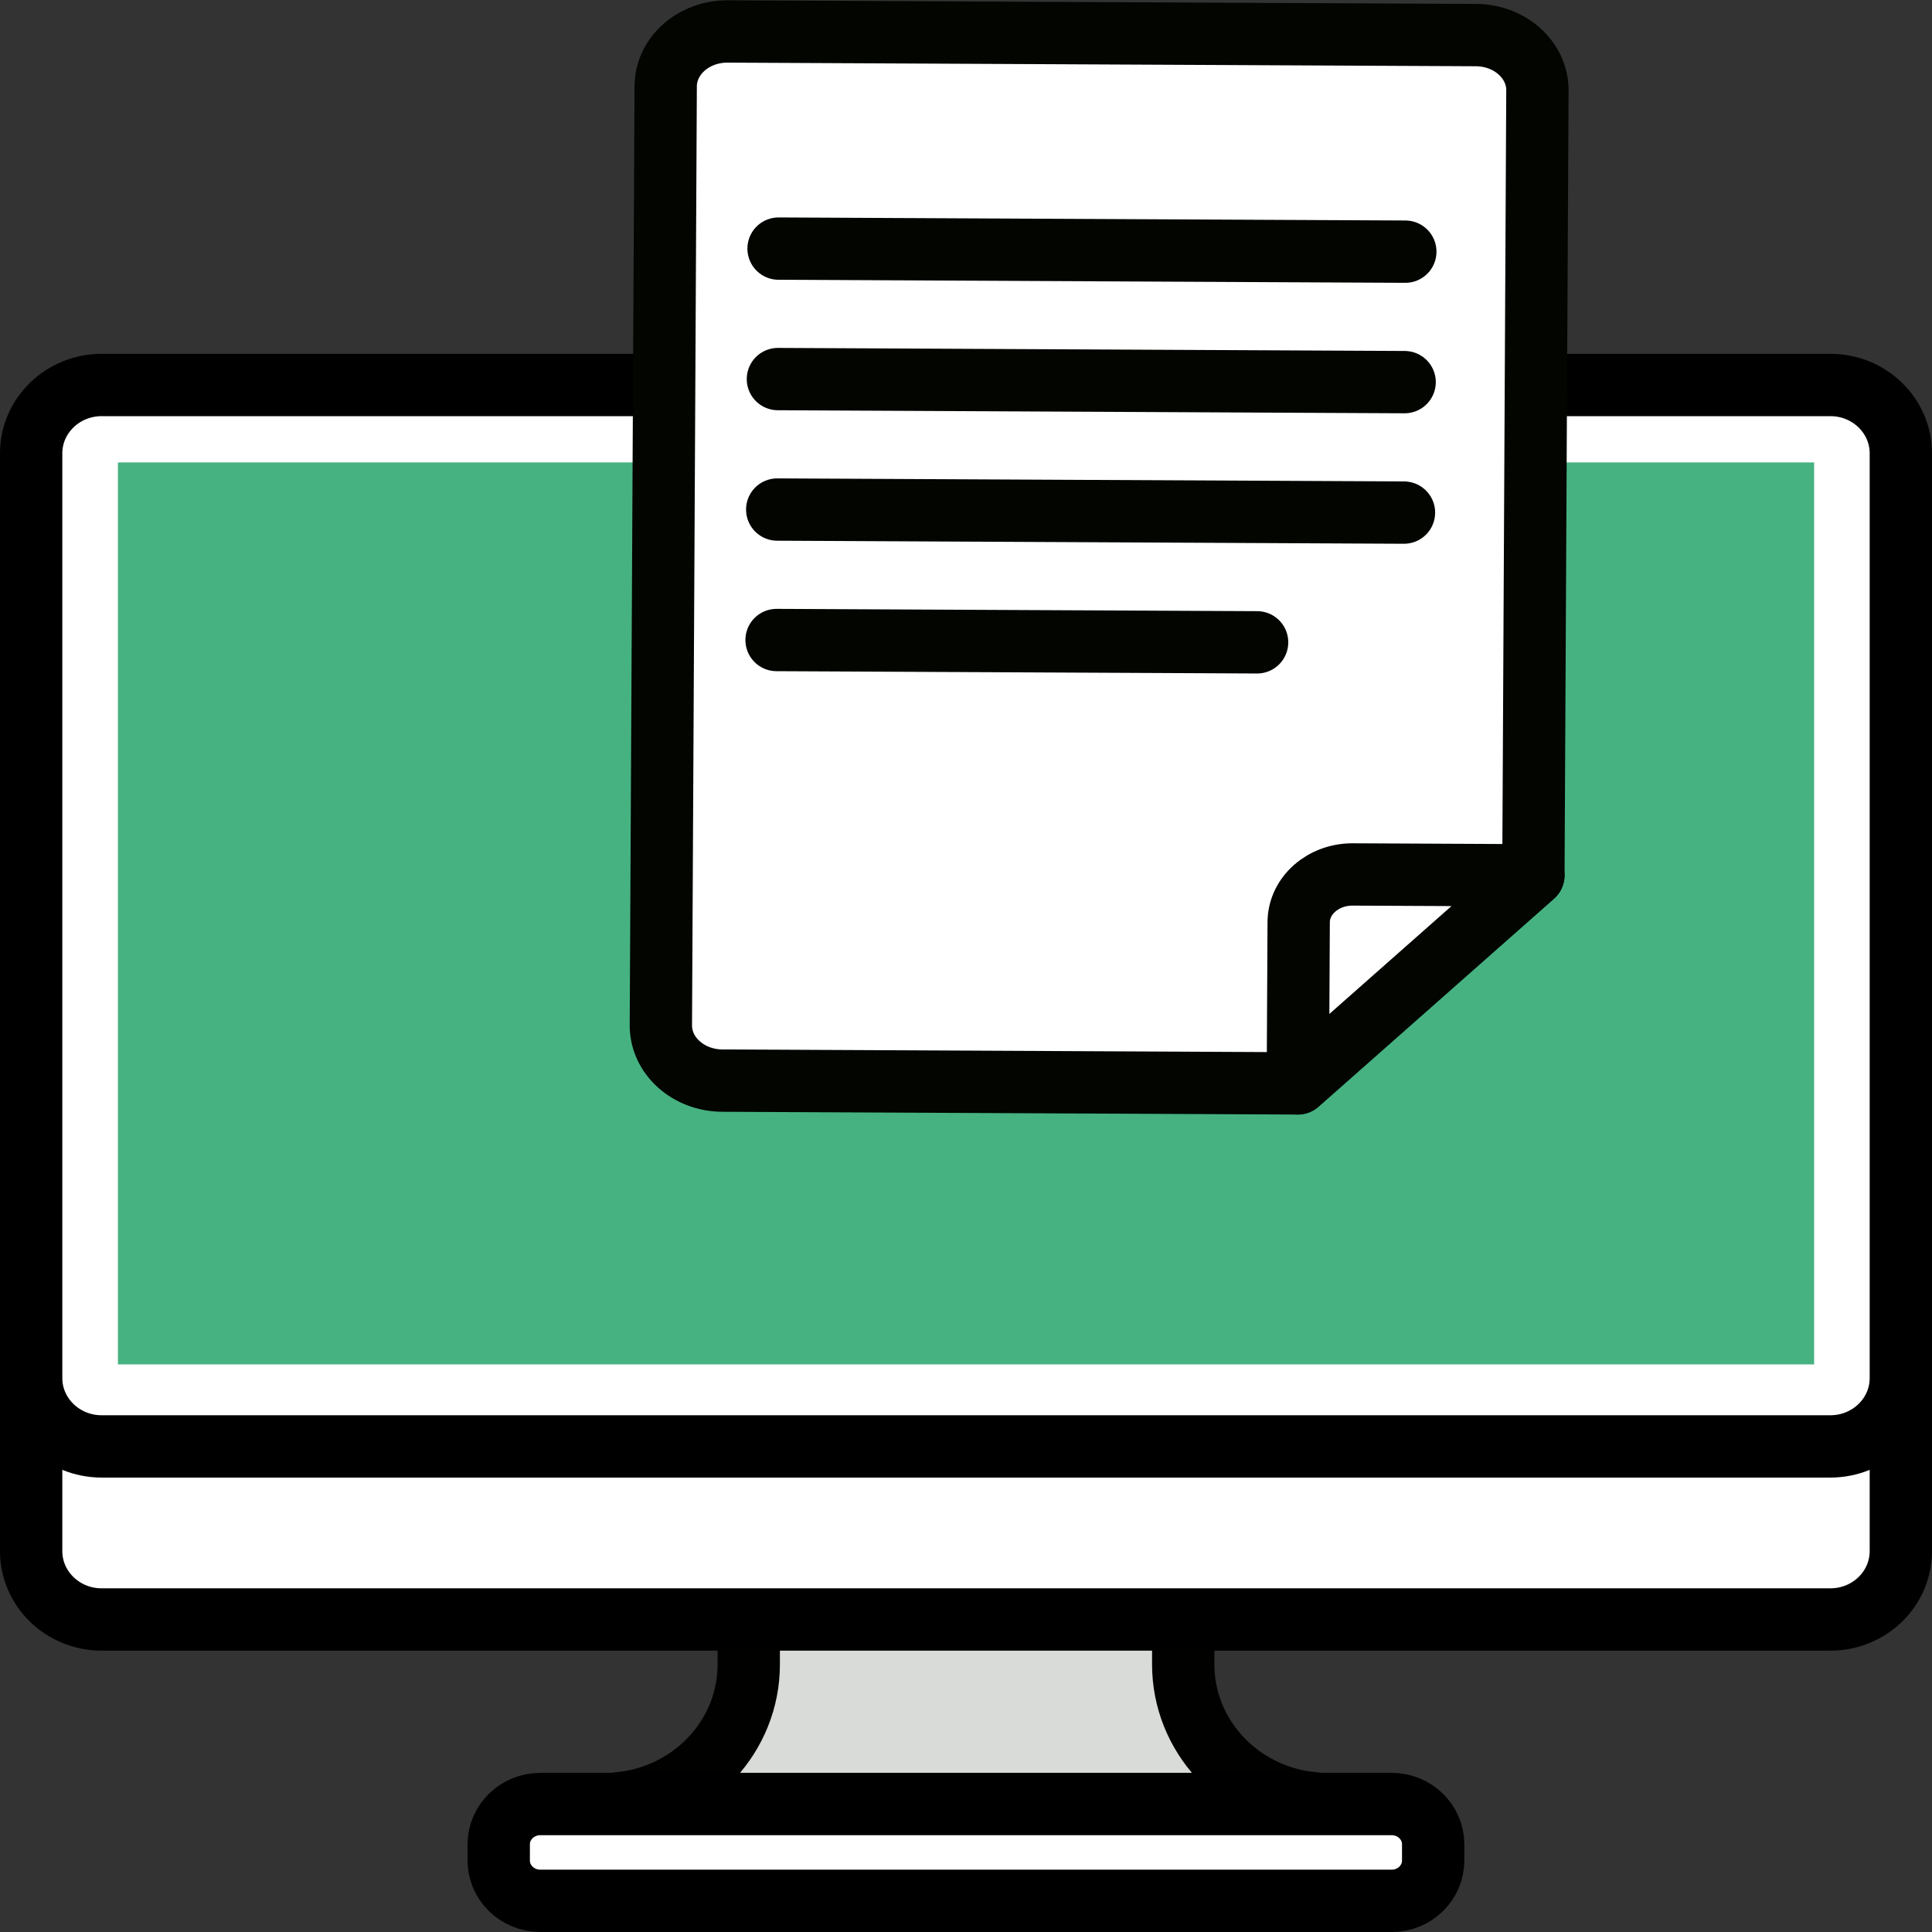 <svg width="62" height="62" viewBox="0 0 62 62" fill="none" xmlns="http://www.w3.org/2000/svg">
<rect x="0" y="0" width="62" height="62" fill="#333333" stroke="none"/>
<path d="M37.971 53.413V49.231H31.17H30.831H24.028V53.413C24.028 55.702 22.258 57.585 19.975 57.857V57.893H30.831H31.17H42.026V57.857C39.742 57.585 37.971 55.702 37.971 53.413Z" fill="#D8DBD7" stroke="#010200" stroke-width="2"/>
<path d="M61 49.778C61 50.989 59.987 51.971 58.739 51.971H3.261C2.014 51.971 1 50.989 1 49.778V20.104C1 18.89 2.014 17.91 3.261 17.91H58.739C59.987 17.91 61 18.89 61 20.104V49.778Z" fill="white" stroke="black" stroke-width="2" stroke-linecap="round" stroke-linejoin="round"/>
<path d="M61 44.225C61 45.435 59.987 46.417 58.739 46.417H3.261C2.014 46.417 1 45.435 1 44.225V14.547C1 13.337 2.014 12.355 3.261 12.355H58.739C59.987 12.355 61 13.337 61 14.547V44.225Z" fill="white" stroke="black" stroke-width="2" stroke-linecap="round" stroke-linejoin="round"/>
<path d="M58.217 14.84H3.784V43.785H58.217V14.84Z" fill="#46B281"/>
<path d="M45.992 59.708C45.992 60.42 45.396 61 44.661 61H17.339C16.604 61 16.005 60.42 16.005 59.708V59.186C16.005 58.472 16.604 57.893 17.339 57.893H44.661C45.396 57.893 45.992 58.472 45.992 59.186V59.708Z" fill="white" stroke="black" stroke-width="2" stroke-linecap="round" stroke-linejoin="round"/>
<path d="M41.649 34.767L23.179 34.678C22.086 34.672 21.203 33.877 21.208 32.901L21.363 2.767C21.368 1.791 22.259 1.004 23.352 1.01L47.365 1.126C48.46 1.131 49.342 1.926 49.337 2.902L49.208 28.09L41.649 34.767Z" fill="white" stroke="#020500" stroke-width="2" stroke-linecap="round" stroke-linejoin="round"/>
<path d="M41.649 34.767L41.676 29.593C41.68 28.744 42.457 28.058 43.409 28.062L49.208 28.09L41.649 34.767Z" fill="white" stroke="#020500" stroke-width="2" stroke-linecap="round" stroke-linejoin="round"/>
<path d="M45.055 16.45L24.942 16.352" stroke="#020500" stroke-width="2" stroke-linecap="round" stroke-linejoin="round"/>
<path d="M40.342 20.613L24.921 20.539" stroke="#020500" stroke-width="2" stroke-linecap="round" stroke-linejoin="round"/>
<path d="M45.076 12.263L24.964 12.165" stroke="#020500" stroke-width="2" stroke-linecap="round" stroke-linejoin="round"/>
<path d="M45.098 8.076L24.985 7.978" stroke="#020500" stroke-width="2" stroke-linecap="round" stroke-linejoin="round"/>
</svg>
